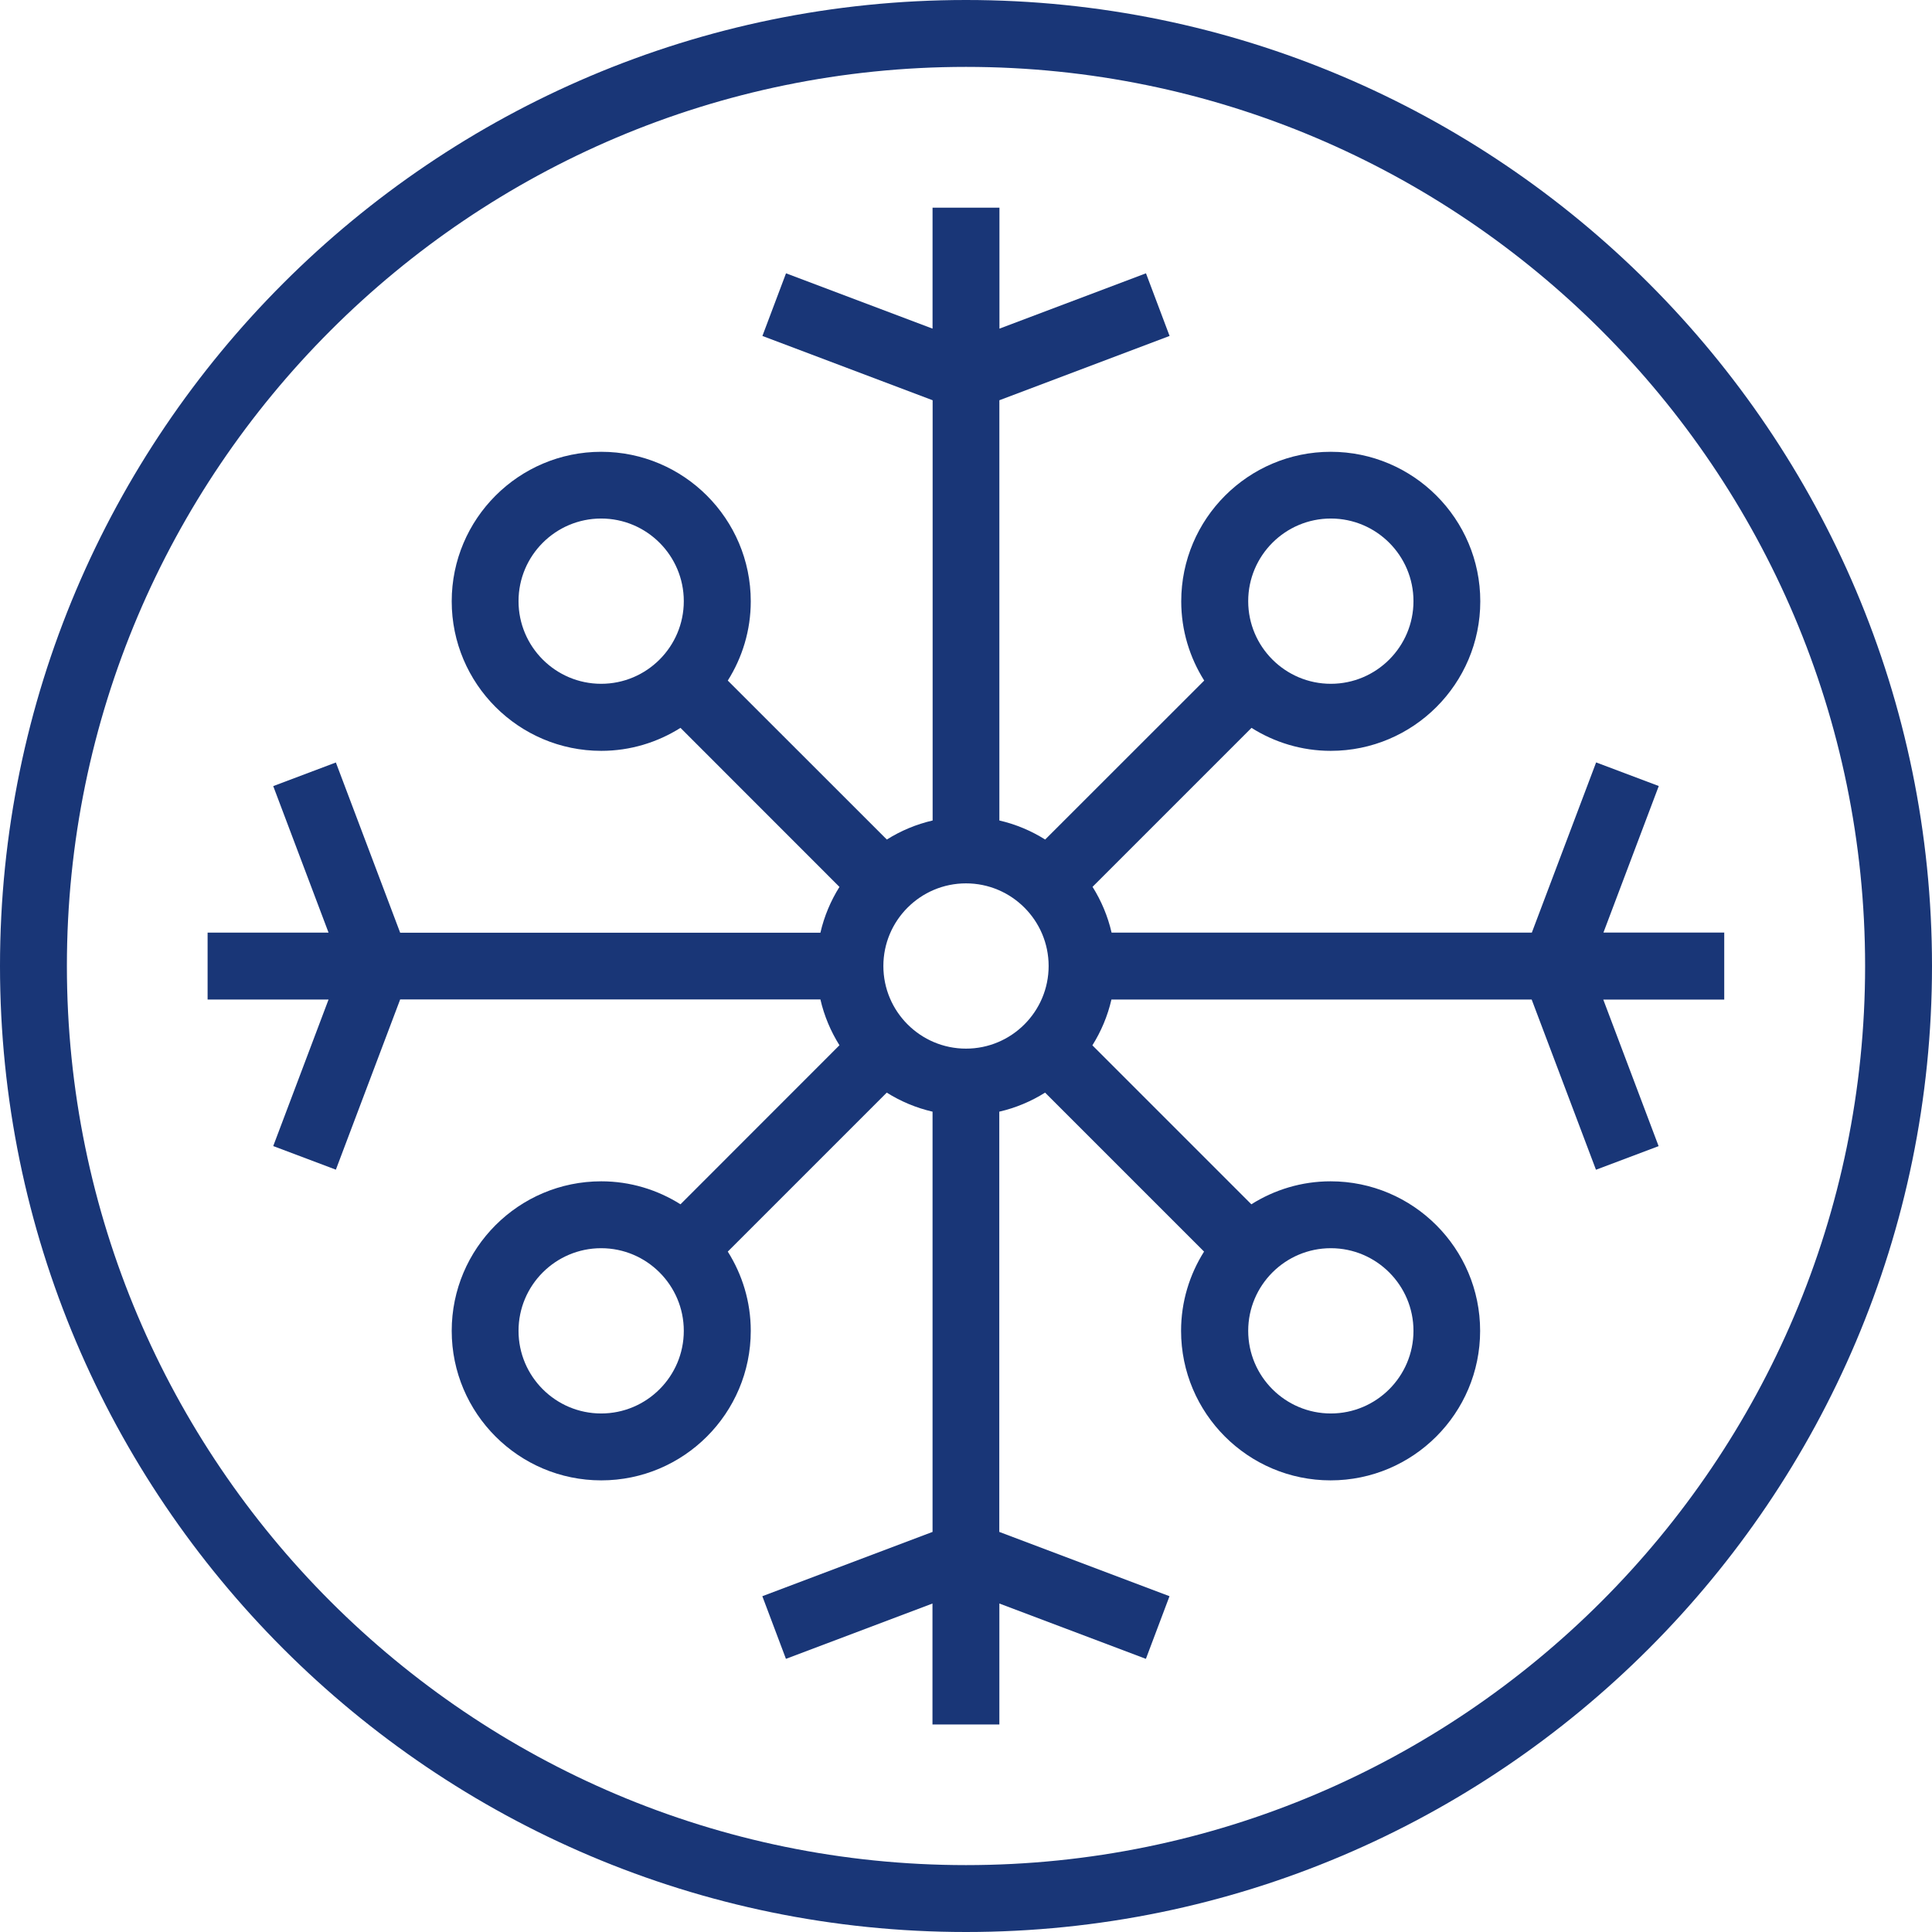 <?xml version="1.0" encoding="UTF-8"?><svg id="a" xmlns="http://www.w3.org/2000/svg" viewBox="0 0 245.5 245.5"><path d="M122.75,0C55.07,0,0,55.07,0,122.75s55.07,122.75,122.75,122.75,122.75-55.07,122.75-122.75S190.44,0,122.75,0ZM122.75,237c-63,0-114.25-51.25-114.25-114.25S59.75,8.5,122.75,8.5s114.25,51.25,114.25,114.25-51.25,114.25-114.25,114.25Z" fill="#193677"/><path d="M219.12,118.5h-15.37l7.03-18.62-7.96-3-8.17,21.63h-53.4c-.48-2.09-1.31-4.05-2.42-5.82l20.2-20.2c2.92,1.84,6.37,2.92,10.07,2.92,10.48,0,19-8.52,19-19s-8.52-19-19-19-19,8.52-19,19c0,3.7,1.08,7.15,2.92,10.07l-20.21,20.2c-1.77-1.11-3.73-1.94-5.82-2.42v-53.4l21.63-8.17-3-7.96-18.62,7.03v-15.37h-8.5v15.37l-18.62-7.03-3,7.96,21.63,8.17v53.4c-2.09.48-4.05,1.31-5.82,2.42l-20.21-20.2c1.84-2.92,2.92-6.37,2.92-10.07,0-10.48-8.52-19-19-19s-19,8.52-19,19,8.52,19,19,19c3.7,0,7.15-1.08,10.07-2.92l20.2,20.21c-1.11,1.77-1.94,3.73-2.42,5.82h-53.4l-8.17-21.63-7.96,3,7.03,18.62h-15.37v8.5h15.37l-7.03,18.62,7.96,3,8.17-21.63h53.4c.48,2.09,1.31,4.05,2.42,5.82l-20.2,20.21c-2.92-1.84-6.37-2.92-10.07-2.92-10.48,0-19,8.52-19,19s8.52,19,19,19,19-8.52,19-19c0-3.7-1.08-7.15-2.92-10.07l20.2-20.2c1.77,1.11,3.73,1.94,5.82,2.42v53.4l-21.63,8.17,3,7.96,18.62-7.03v15.37h8.5v-15.37l18.62,7.03,3-7.96-21.63-8.17v-53.4c2.09-.48,4.05-1.31,5.82-2.42l20.2,20.2c-1.84,2.92-2.92,6.37-2.92,10.07,0,10.48,8.52,19,19,19s19-8.52,19-19-8.52-19-19-19c-3.7,0-7.15,1.08-10.07,2.92l-20.2-20.2c1.11-1.77,1.94-3.73,2.42-5.82h53.4l8.17,21.63,7.96-3-7.03-18.62h15.37v-8.5ZM169.11,65.89c5.79,0,10.5,4.71,10.5,10.5s-4.71,10.5-10.5,10.5-10.5-4.71-10.5-10.5,4.71-10.5,10.5-10.5ZM76.39,86.89c-5.79,0-10.5-4.71-10.5-10.5s4.71-10.5,10.5-10.5,10.5,4.71,10.5,10.5-4.71,10.5-10.5,10.5ZM76.39,179.61c-5.79,0-10.5-4.71-10.5-10.5s4.71-10.5,10.5-10.5,10.5,4.71,10.5,10.5-4.71,10.5-10.5,10.5ZM122.75,133.25c-5.79,0-10.5-4.71-10.5-10.5s4.71-10.5,10.5-10.5,10.5,4.71,10.5,10.5-4.71,10.5-10.5,10.5ZM169.11,158.61c5.79,0,10.5,4.71,10.5,10.5s-4.71,10.5-10.5,10.5-10.5-4.71-10.5-10.5,4.71-10.5,10.5-10.5Z" fill="#193677"/></svg>